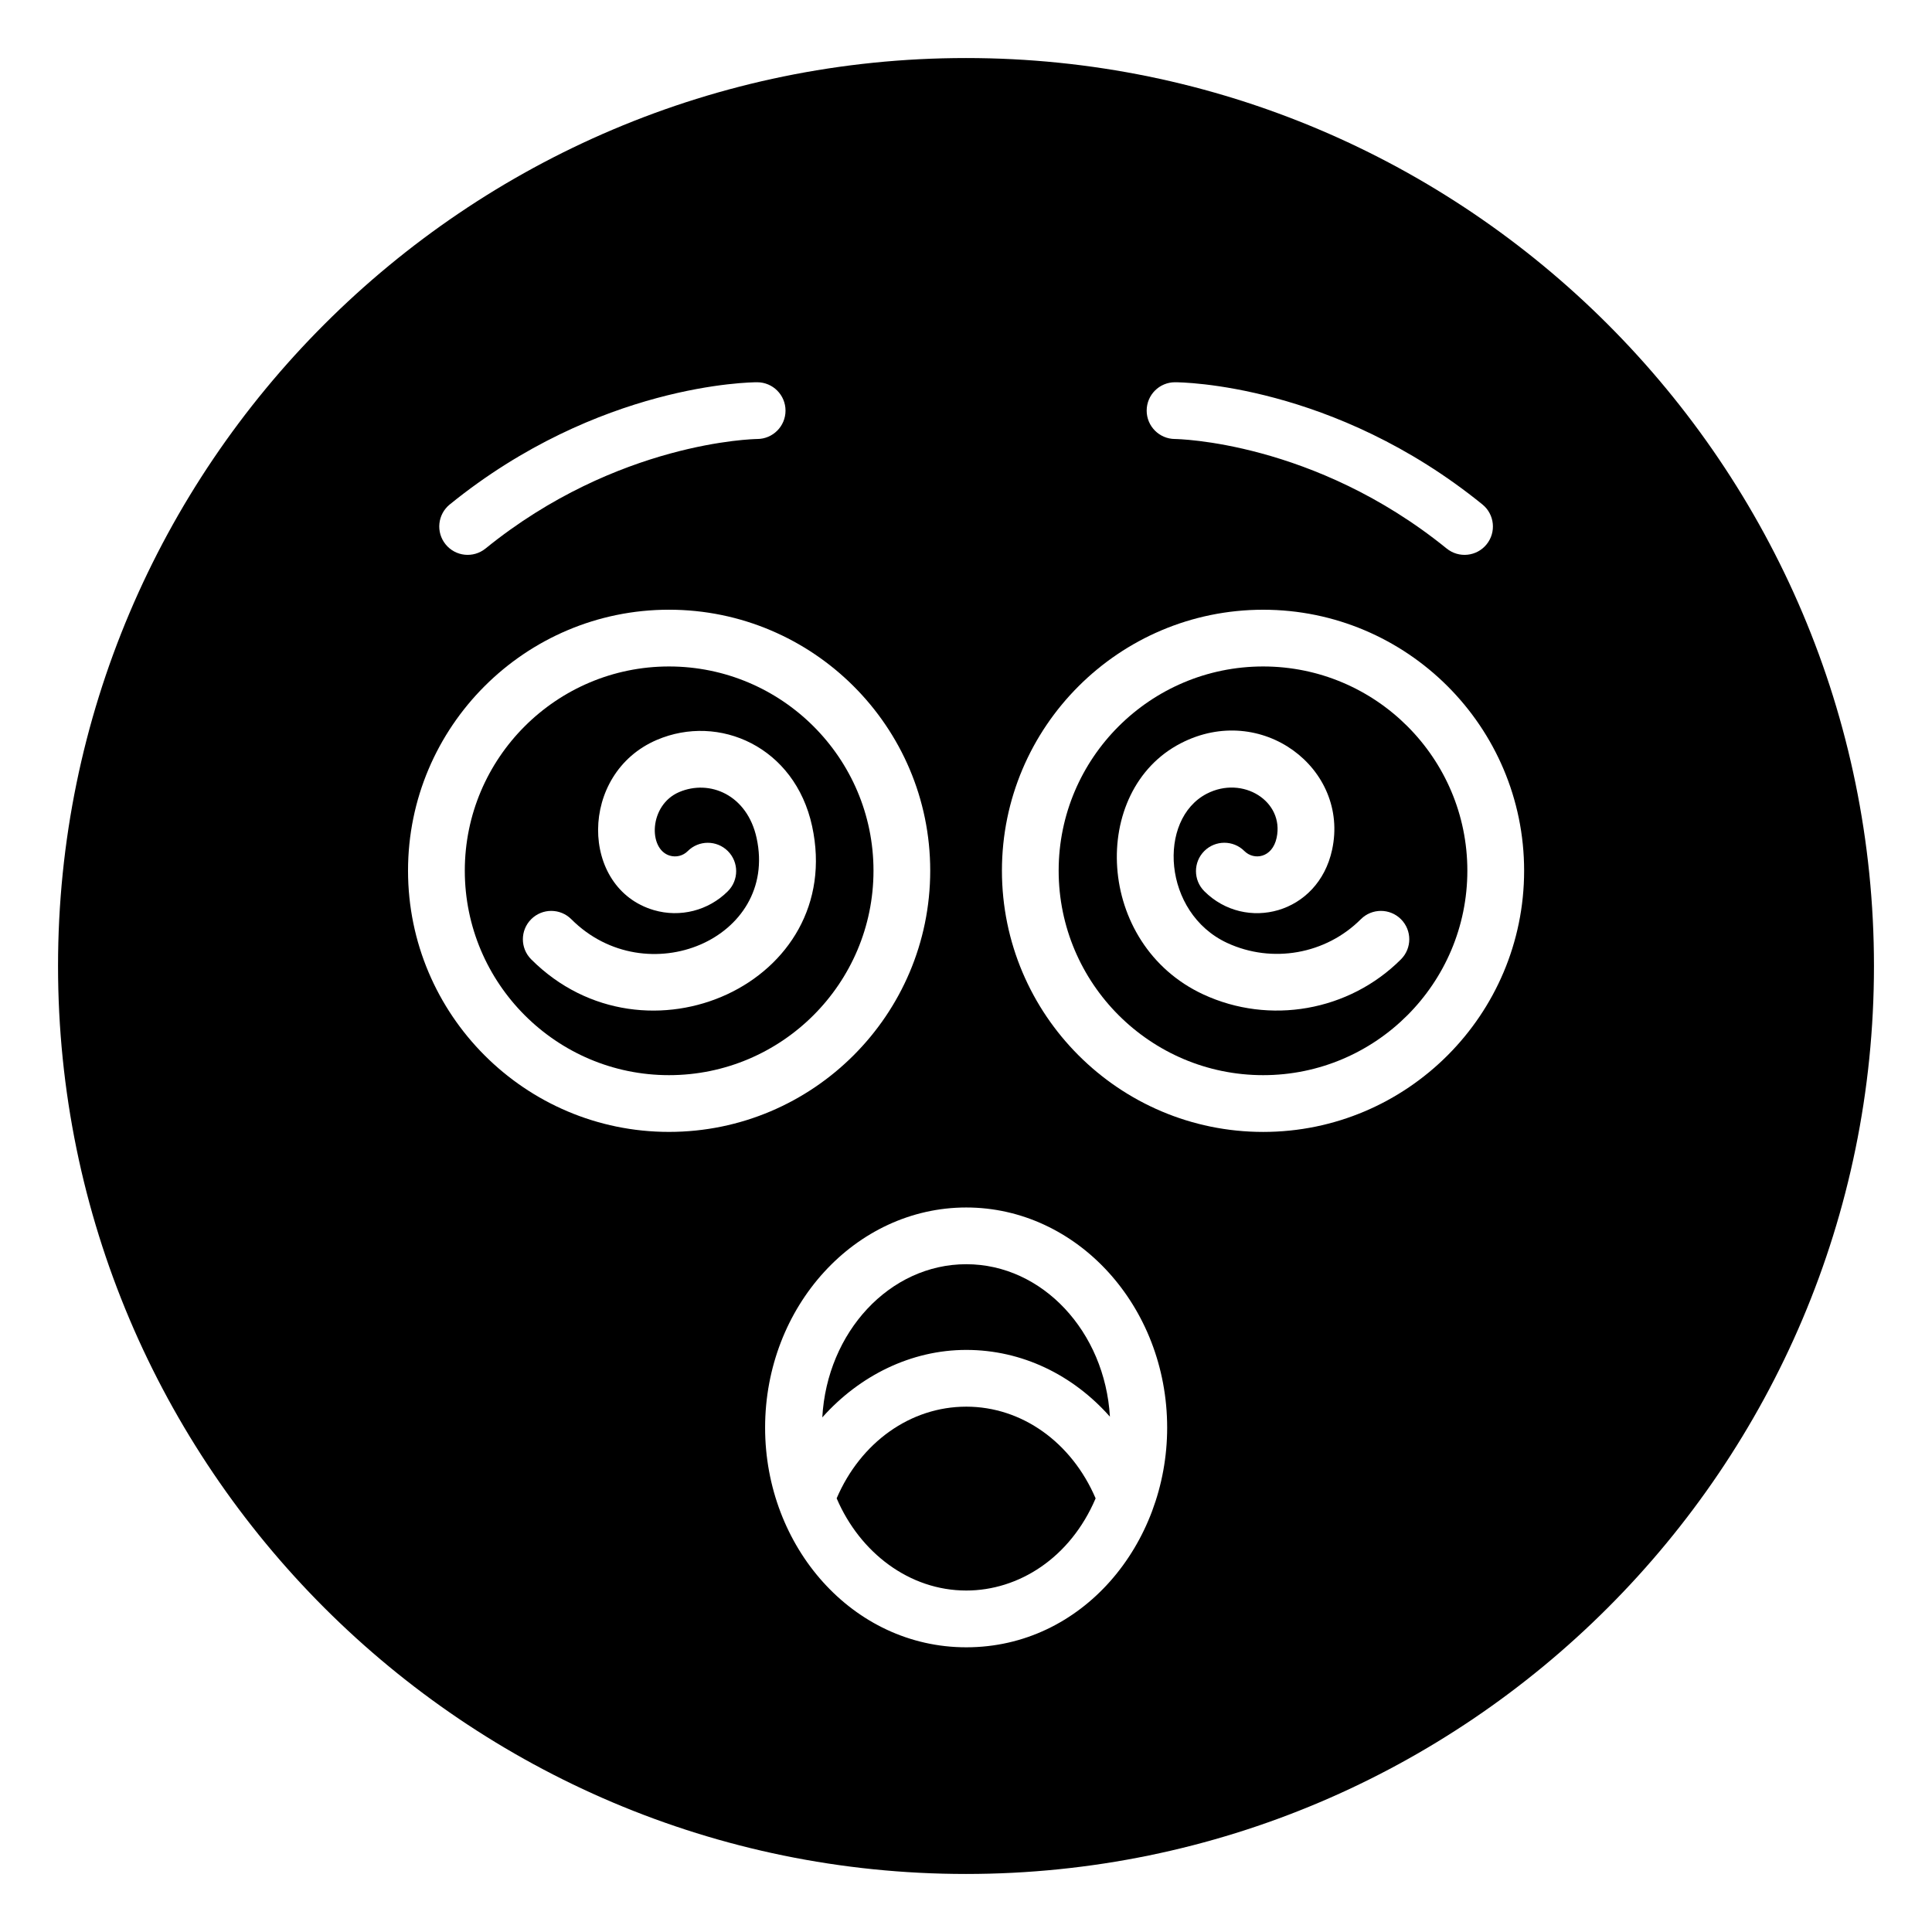 <?xml version="1.0" encoding="UTF-8"?>
<!-- Uploaded to: SVG Repo, www.svgrepo.com, Generator: SVG Repo Mixer Tools -->
<svg fill="#000000" width="800px" height="800px" version="1.1" viewBox="144 144 512 512" xmlns="http://www.w3.org/2000/svg">
 <g>
  <path d="m400.07 479.03c-20.297 0-36.902 17.98-38.152 40.598 9.871-11.086 23.551-17.887 38.152-17.887 14.777 0 28.289 6.629 38.07 17.695-1.328-22.527-17.875-40.406-38.07-40.406z"/>
  <path d="m400.07 516.78c-14.773 0-27.988 9.445-34.348 24.293 6.18 14.43 19.309 24.434 34.348 24.434 13.852 0 27.547-8.59 34.281-24.422-6.359-14.852-19.543-24.305-34.281-24.305z"/>
  <path d="m321.29 320.62c-29.836 0-54.113 24.273-54.113 54.113 0 29.883 24.277 54.195 54.113 54.195 29.879 0 54.195-24.309 54.195-54.195 0-29.84-24.316-54.113-54.195-54.113zm-36.52 77.613c-2.938-2.938-2.938-7.695 0-10.633s7.695-2.938 10.633 0c19.891 19.914 54.906 5.203 49.113-21.488-2.508-11.547-12.508-15.637-20.539-12.199-8.008 3.43-8.246 15.141-2.469 16.844 1.688 0.5 3.516 0.039 4.75-1.207 2.938-2.938 7.695-2.934 10.633-0.004 2.938 2.938 2.938 7.699 0 10.637-5.133 5.129-12.637 7.055-19.629 5.004-19.656-5.781-19.965-36.207 0.793-45.098 16.488-7.062 36.594 1.816 41.16 22.84 9.004 41.5-44.184 65.578-74.445 35.305z"/>
  <path d="m400 159.38c-132.64 0-240.62 107.98-240.62 240.62 0 132.72 107.98 240.62 240.62 240.62 132.72 0 240.62-107.91 240.62-240.62 0-132.64-107.91-240.62-240.62-240.62zm55.391 85.922c1.695 0 41.98 0.367 81.465 32.383 3.223 2.617 3.723 7.352 1.102 10.578-2.602 3.215-7.332 3.727-10.574 1.105-35.16-28.512-71.648-29.027-72.016-29.027-4.141-0.023-7.496-3.394-7.488-7.539 0.012-4.144 3.359-7.5 7.512-7.5zm-192.2 32.383c39.477-32.016 79.762-32.383 81.461-32.383 4.156 0 7.519 3.367 7.519 7.519 0 4.148-3.363 7.512-7.504 7.519-0.711 0.008-37.02 0.656-72 29.027-3.246 2.621-7.973 2.109-10.574-1.105-2.625-3.223-2.125-7.961 1.098-10.578zm-11.059 97.047c0-38.129 31.02-69.152 69.152-69.152 38.18 0 69.234 31.023 69.234 69.152 0 38.176-31.055 69.234-69.234 69.234-38.133 0-69.152-31.059-69.152-69.234zm147.94 205.82c-30.164 0-53.312-26.703-53.312-58.203 0-32.176 23.918-58.352 53.312-58.352 29.359 0 53.238 26.176 53.238 58.352 0.004 30.816-22.426 58.203-53.238 58.203zm78.684-136.58c-38.18 0-69.234-31.059-69.234-69.234 0-38.129 31.055-69.152 69.234-69.152 38.133 0 69.152 31.023 69.152 69.152 0 38.176-31.016 69.234-69.152 69.234z"/>
  <path d="m478.75 320.62c-29.879 0-54.195 24.273-54.195 54.113 0 29.883 24.312 54.195 54.195 54.195 29.836 0 54.113-24.309 54.113-54.195 0-29.84-24.277-54.113-54.113-54.113zm36.52 77.613c-13.758 13.762-34.82 17.445-52.395 9.293-28.617-13.297-30.203-54.039-5.961-66.547 21.359-11.039 44.762 6.676 40.109 28.215-3.688 17.074-22.973 21.883-33.875 10.98-2.938-2.938-2.938-7.699 0-10.637 2.938-2.93 7.695-2.934 10.633 0.004 2.516 2.523 7.387 1.848 8.539-3.523 2.074-9.629-8.926-16.617-18.512-11.676-13.113 6.785-11.73 31.582 5.398 39.543 11.926 5.531 26.148 3.008 35.43-6.285 2.938-2.938 7.695-2.938 10.633 0s2.938 7.695 0 10.633z"/>
 </g>
</svg>